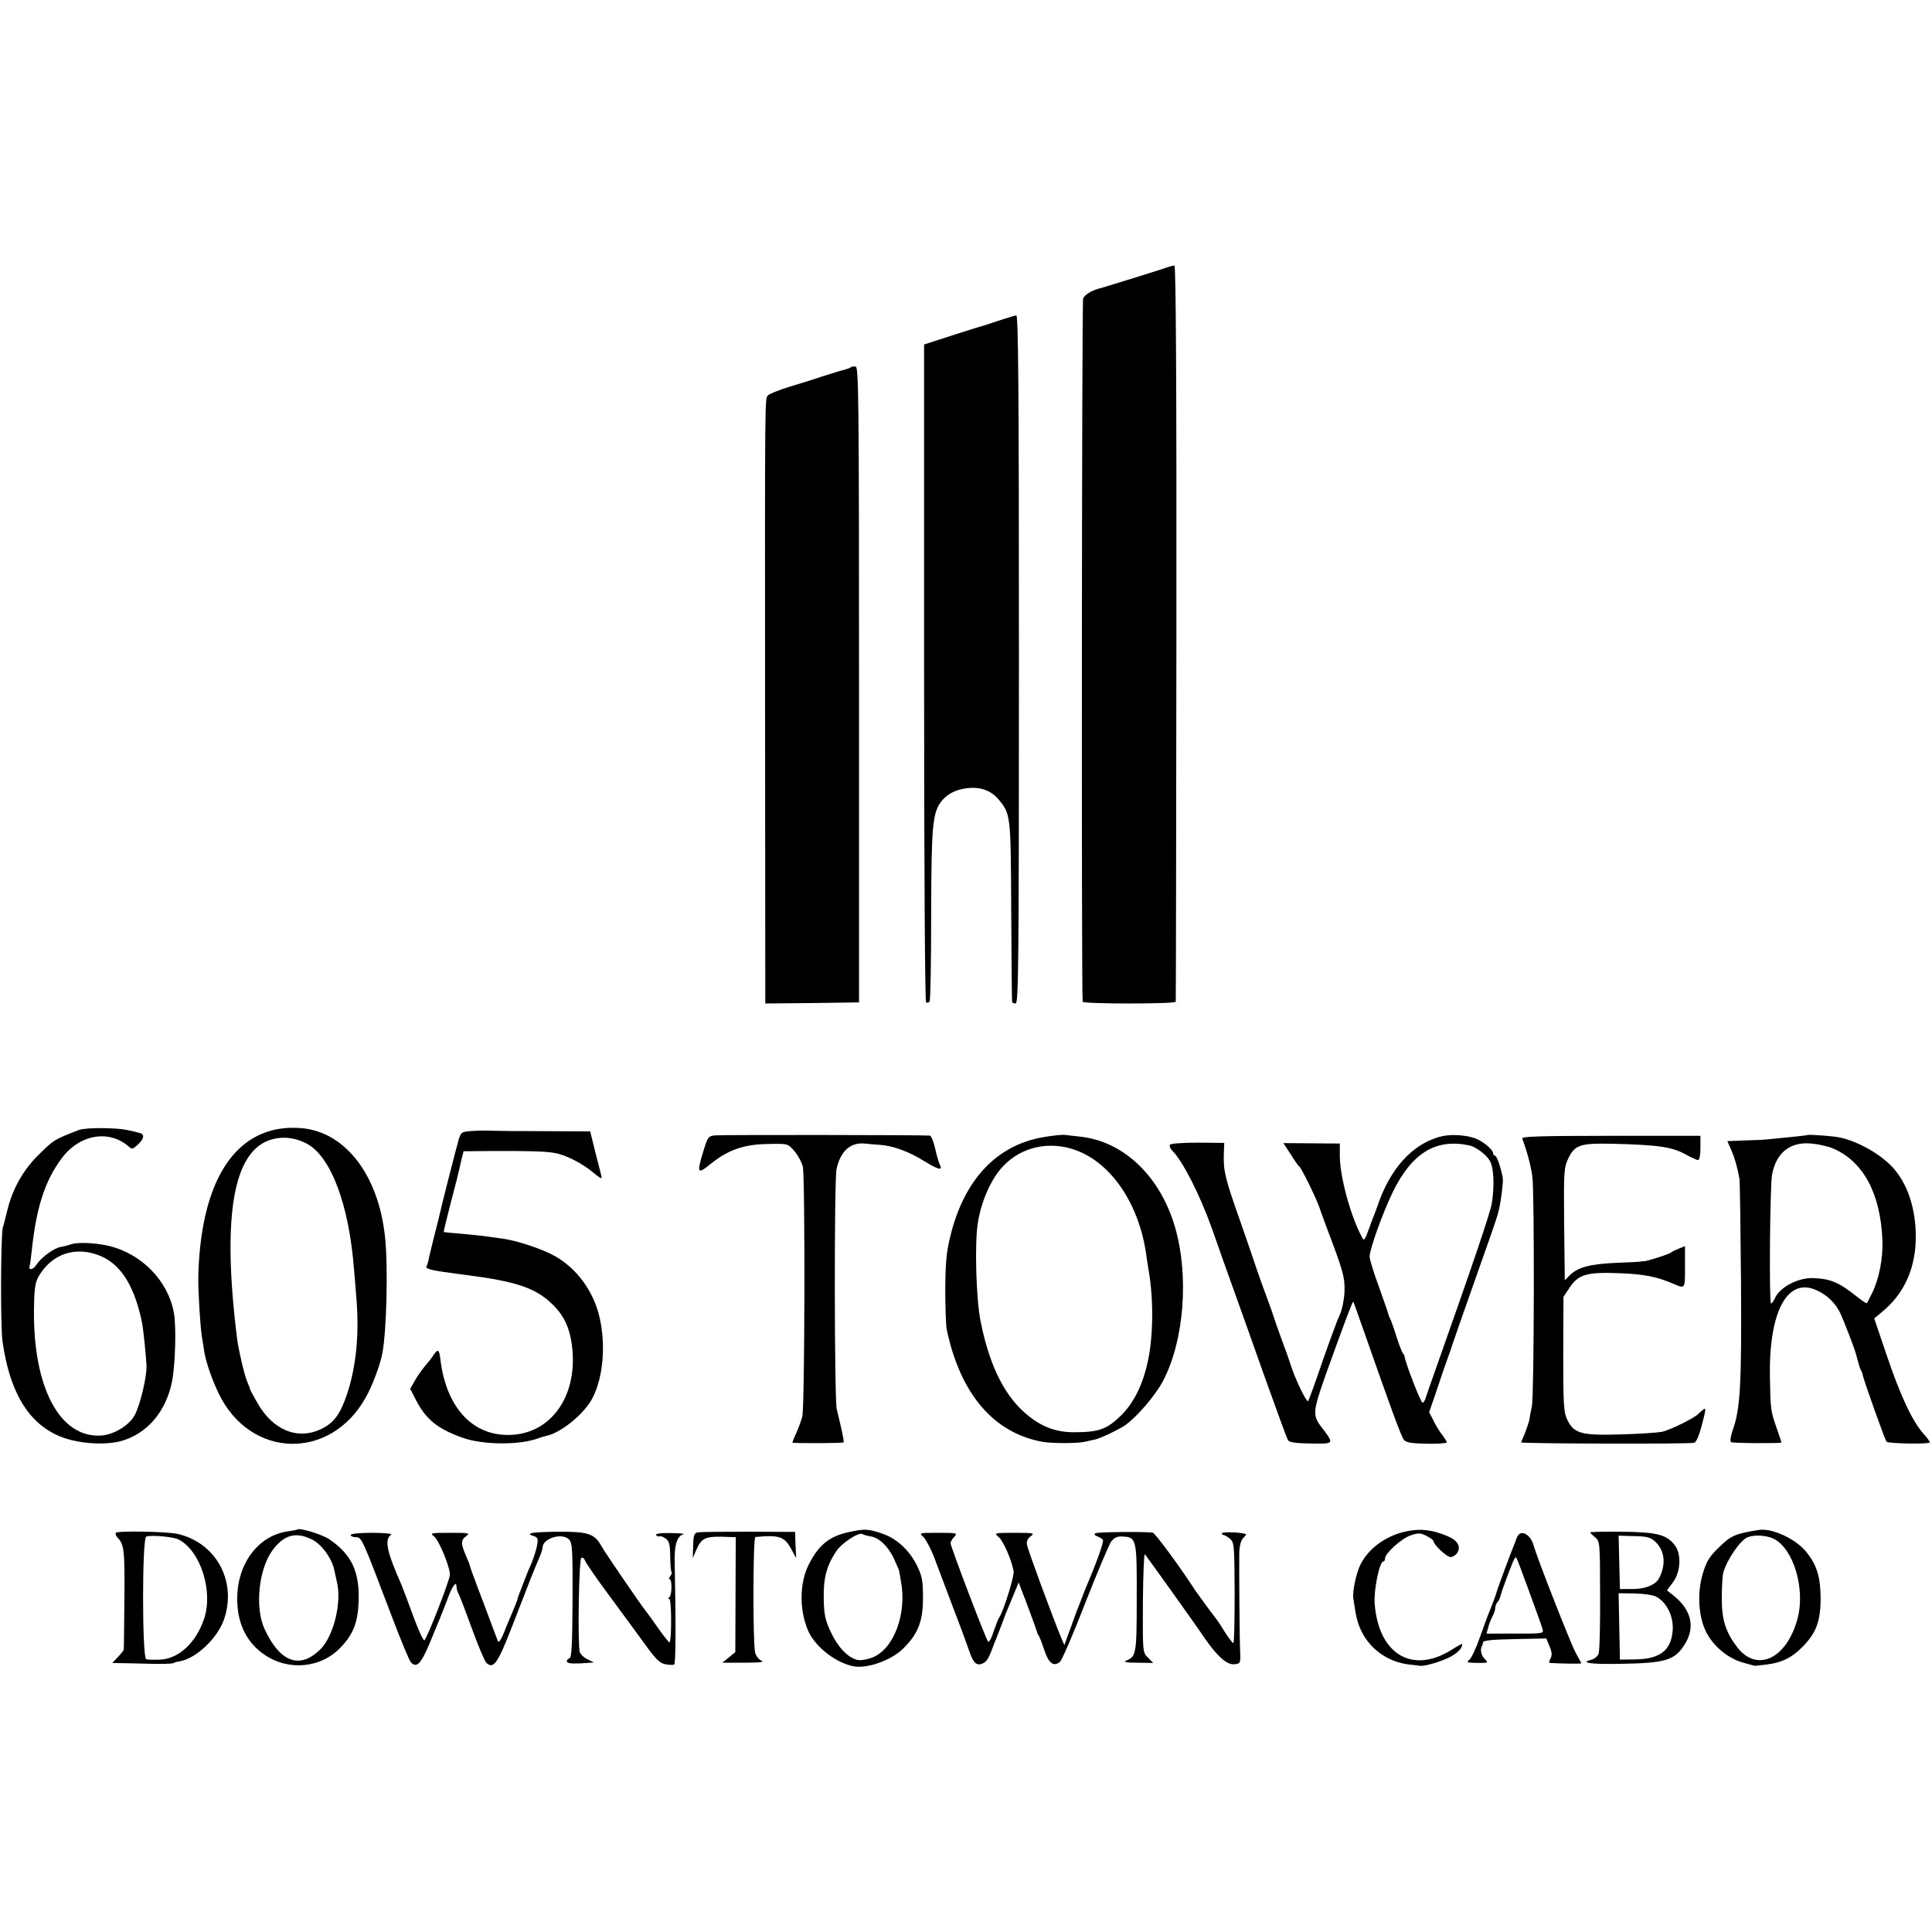 <?xml version="1.0" standalone="no"?>
<!DOCTYPE svg PUBLIC "-//W3C//DTD SVG 20010904//EN"
 "http://www.w3.org/TR/2001/REC-SVG-20010904/DTD/svg10.dtd">
<svg version="1.0" xmlns="http://www.w3.org/2000/svg"
 width="876pt" height="876pt" viewBox="0 0 876 876"
 preserveAspectRatio="xMidYMid meet">
<g transform="translate(0,876) scale(0.1,-0.1)"
fill="#000000" stroke="none">
<path d="M5275 7542 c-42 -14 -261 -82 -279 -87 -42 -9 -79 -31 -85 -49 -6
-16 -8 -3152 -2 -3188 0 -5 96 -8 211 -8 116 0 211 3 211 8 1 4 2 757 3 1673
1 1105 -2 1666 -9 1665 -5 0 -28 -6 -50 -14z"/>
<path d="M4525 7305 c-38 -13 -70 -23 -70 -23 0 1 -60 -18 -132 -41 l-133 -43
0 -1488 c0 -908 4 -1491 9 -1495 5 -3 13 -1 16 5 4 6 7 183 7 394 1 399 6 458
45 511 26 34 66 55 117 61 59 8 109 -10 142 -49 57 -68 57 -68 59 -507 1 -223
3 -408 4 -412 0 -5 8 -8 16 -8 13 0 15 180 15 1560 0 1242 -3 1560 -12 1560
-7 -1 -44 -12 -83 -25z"/>
<path d="M3858 7095 c-3 -3 -14 -7 -24 -10 -11 -2 -53 -15 -94 -28 -41 -14
-114 -37 -162 -51 -47 -15 -91 -32 -96 -39 -14 -17 -14 27 -13 -1450 l1 -1307
213 2 212 3 0 1440 c0 1292 -2 1440 -15 1443 -9 1 -19 0 -22 -3z"/>
<path d="M359 3637 c-116 -45 -114 -44 -189 -118 -65 -65 -113 -151 -135 -240
-9 -35 -18 -73 -22 -84 -10 -34 -11 -446 -2 -515 36 -257 138 -405 310 -449
74 -19 165 -21 224 -6 121 32 209 134 236 276 14 78 19 248 7 309 -27 144
-147 266 -295 301 -61 14 -141 18 -171 7 -12 -4 -34 -10 -48 -12 -31 -6 -88
-48 -110 -82 -16 -24 -37 -25 -29 -1 2 7 6 37 9 67 21 197 60 316 135 417 80
109 214 133 304 55 16 -14 19 -13 42 8 29 28 32 47 8 53 -63 17 -87 20 -164
22 -47 1 -96 -3 -110 -8z m102 -574 c91 -41 151 -140 184 -305 4 -20 16 -133
19 -184 4 -50 -28 -185 -54 -232 -26 -46 -94 -87 -151 -91 -187 -12 -309 216
-305 571 1 87 5 120 18 145 60 109 173 147 289 96z"/>
<path d="M1217 3630 c-198 -62 -309 -294 -318 -660 -1 -61 9 -228 17 -275 3
-16 7 -42 9 -57 7 -48 33 -126 66 -195 142 -297 506 -308 667 -20 30 53 67
151 76 203 19 102 26 392 12 523 -30 292 -190 492 -400 497 -46 2 -92 -4 -129
-16z m173 -55 c110 -57 193 -278 215 -570 2 -22 7 -76 10 -120 15 -169 1 -317
-41 -445 -31 -92 -60 -132 -117 -159 -107 -52 -220 -6 -290 118 -18 31 -32 58
-33 61 0 3 -6 19 -13 35 -13 30 -40 147 -46 195 -70 562 -17 860 162 905 50
13 103 6 153 -20z"/>
<path d="M2143 3632 c-49 -3 -52 -5 -62 -35 -10 -33 -80 -307 -87 -341 -2 -10
-13 -55 -25 -100 -11 -45 -23 -92 -25 -105 -3 -14 -7 -28 -10 -32 -8 -13 22
-20 171 -39 238 -30 326 -60 404 -138 57 -57 83 -124 88 -227 9 -203 -108
-354 -280 -361 -174 -8 -296 125 -321 349 -5 38 -11 41 -29 15 -8 -13 -26 -36
-40 -52 -13 -15 -34 -45 -46 -66 l-21 -37 25 -49 c46 -90 99 -133 215 -174 93
-32 258 -33 342 -1 13 5 28 9 33 10 68 13 177 102 213 175 47 93 59 237 31
361 -27 118 -100 220 -200 278 -57 33 -179 74 -249 82 -30 4 -66 9 -80 11 -14
2 -59 6 -100 10 -41 3 -76 7 -78 8 -1 2 14 63 33 137 20 74 37 143 39 154 2
11 7 32 11 48 l7 27 117 1 c164 1 250 -1 291 -8 51 -7 129 -47 179 -89 24 -21
41 -31 39 -23 -1 8 -14 58 -28 112 l-24 97 -205 1 c-114 0 -222 1 -241 2 -19
1 -58 1 -87 -1z"/>
<path d="M3243 3612 c-31 -3 -34 -7 -53 -69 -32 -104 -29 -110 34 -59 77 62
150 88 259 89 88 2 89 2 117 -30 16 -18 34 -50 40 -72 11 -40 9 -1080 -2
-1132 -3 -15 -15 -47 -26 -73 -12 -25 -20 -47 -19 -47 7 -4 230 -3 232 1 3 5
-9 61 -31 150 -11 42 -12 1040 -1 1089 17 80 62 122 127 116 14 -2 45 -4 70
-6 59 -4 131 -30 201 -74 64 -39 84 -44 71 -17 -5 9 -15 43 -22 75 -7 31 -18
58 -24 58 -27 3 -945 4 -973 1z"/>
<path d="M4731 3604 c-212 -36 -360 -193 -422 -449 -18 -72 -22 -120 -23 -240
0 -82 3 -163 6 -180 61 -295 214 -474 438 -513 45 -7 158 -7 190 1 14 3 34 8
45 10 27 6 114 48 140 67 55 41 135 135 168 198 96 182 119 476 55 697 -67
231 -232 389 -428 411 -25 3 -56 6 -70 8 -14 2 -58 -3 -99 -10z m152 -61 c157
-60 279 -240 313 -463 2 -14 9 -64 17 -111 17 -117 15 -270 -7 -374 -22 -108
-63 -193 -121 -251 -65 -64 -101 -78 -215 -78 -90 0 -159 29 -232 96 -93 86
-156 223 -193 413 -19 100 -26 343 -12 436 15 101 61 205 116 262 84 89 214
116 334 70z"/>
<path d="M6525 3605 c-126 -37 -223 -146 -280 -315 -1 -3 -5 -14 -9 -25 -5
-11 -18 -46 -29 -77 -21 -56 -22 -57 -34 -33 -50 95 -96 265 -98 360 l0 60
-128 1 -128 1 17 -26 c10 -14 24 -37 33 -51 9 -14 19 -27 23 -30 11 -9 84
-159 94 -195 1 -5 15 -41 29 -80 76 -200 84 -228 81 -295 -2 -36 -11 -80 -20
-98 -9 -18 -44 -113 -78 -210 -33 -97 -63 -180 -67 -185 -7 -7 -62 108 -80
168 -5 17 -23 68 -41 115 -17 47 -33 92 -35 100 -2 8 -16 47 -30 85 -15 39
-35 95 -45 125 -10 30 -45 133 -78 227 -67 189 -75 223 -73 299 l2 52 -120 1
c-68 0 -123 -4 -126 -9 -4 -6 1 -18 10 -27 48 -47 127 -204 180 -353 35 -100
53 -151 109 -307 14 -38 70 -196 126 -354 56 -157 105 -291 110 -299 6 -10 35
-14 103 -15 108 -2 108 -3 49 74 -42 55 -40 70 22 246 85 236 119 326 122 323
1 -2 16 -41 32 -88 141 -402 186 -527 199 -540 10 -11 38 -15 103 -16 50 -1
90 2 90 6 0 4 -9 18 -19 32 -11 13 -29 42 -40 64 l-21 41 24 69 c13 38 31 92
40 119 10 28 20 57 23 65 3 8 7 20 9 25 6 20 74 215 129 370 79 223 86 245 91
269 11 45 20 125 18 143 -6 41 -27 103 -35 103 -5 0 -9 5 -9 11 0 17 -50 58
-85 69 -49 16 -117 18 -160 5z m135 -38 c31 -6 78 -41 95 -70 18 -30 22 -114
9 -193 -6 -41 -85 -273 -255 -754 -23 -63 -43 -123 -46 -132 -3 -10 -9 -18
-13 -18 -8 0 -76 175 -81 208 0 4 -4 12 -9 17 -4 6 -18 42 -30 80 -12 39 -25
75 -29 80 -3 6 -6 15 -7 20 -1 6 -21 61 -43 124 -23 62 -41 122 -41 133 0 34
60 200 105 293 87 177 194 243 345 212z"/>
<path d="M8197 3614 c-2 -2 -67 -9 -172 -19 -22 -3 -74 -5 -116 -6 l-77 -3 18
-41 c16 -37 27 -76 37 -130 2 -11 5 -221 7 -466 3 -477 -3 -578 -39 -678 -9
-26 -11 -47 -6 -50 7 -5 219 -6 228 -2 1 1 -8 27 -19 59 -30 86 -30 86 -33
238 -5 297 79 454 211 394 48 -21 87 -59 109 -106 15 -32 62 -154 69 -179 2
-5 6 -23 11 -40 4 -16 10 -34 14 -40 3 -5 6 -14 7 -20 6 -28 101 -295 108
-302 9 -9 196 -12 196 -3 0 4 -13 23 -30 41 -50 56 -105 175 -165 353 l-57
168 36 30 c95 78 146 185 152 316 5 130 -29 249 -94 327 -59 72 -183 140 -272
151 -39 5 -121 10 -123 8z m118 -63 c134 -59 211 -203 220 -411 4 -83 -15
-180 -47 -244 -11 -23 -22 -43 -24 -45 -1 -2 -22 12 -46 31 -80 64 -119 80
-198 83 -67 2 -150 -41 -172 -91 -6 -13 -14 -24 -18 -24 -9 0 -5 536 5 585 19
99 82 149 178 140 33 -3 78 -13 102 -24z"/>
<path d="M6902 3598 c23 -62 39 -123 46 -173 10 -77 8 -987 -2 -1040 -5 -22
-10 -51 -12 -64 -3 -13 -12 -40 -20 -60 -8 -20 -16 -38 -17 -41 -2 -6 760 -8
784 -2 10 2 23 32 36 83 19 71 19 79 5 67 -9 -7 -19 -16 -22 -19 -14 -17 -127
-73 -164 -81 -22 -4 -108 -10 -191 -12 -176 -5 -208 4 -239 67 -16 34 -18 64
-18 298 l1 259 28 42 c40 60 78 71 228 65 109 -4 168 -16 240 -47 57 -24 55
-27 55 75 l0 95 -27 -11 c-15 -6 -32 -14 -38 -19 -10 -8 -112 -40 -123 -39 -4
1 -9 0 -12 -1 -3 -1 -53 -4 -112 -6 -118 -5 -174 -20 -210 -56 l-23 -23 -3
254 c-2 243 -1 256 19 299 30 61 55 69 197 66 212 -5 273 -14 336 -49 25 -14
50 -25 55 -25 7 0 11 23 11 55 l0 55 -406 0 c-321 0 -405 -3 -402 -12z"/>
<path d="M1348 1825 c-2 -2 -20 -5 -40 -8 -141 -18 -240 -156 -232 -325 4
-101 46 -182 122 -234 110 -76 259 -62 348 34 56 58 77 114 80 205 5 136 -31
214 -132 283 -33 23 -136 54 -146 45z m66 -45 c44 -21 91 -86 102 -140 1 -8 7
-31 11 -50 24 -94 -14 -250 -76 -310 -93 -90 -182 -57 -252 95 -44 97 -26 270
36 355 52 71 106 86 179 50z"/>
<path d="M3852 1814 c-91 -19 -140 -58 -186 -150 -42 -84 -42 -209 0 -302 34
-73 129 -145 209 -158 61 -9 164 28 217 78 70 68 93 125 93 233 0 78 -4 98
-27 146 -35 70 -91 122 -154 144 -66 23 -80 24 -152 9z m95 -20 c40 -7 78 -44
105 -98 12 -27 23 -52 24 -55 1 -3 5 -26 9 -51 28 -148 -33 -309 -131 -346
-24 -9 -54 -14 -68 -10 -43 11 -88 59 -119 126 -25 54 -31 79 -32 150 -2 93
12 148 55 214 25 39 104 91 121 80 5 -3 21 -8 36 -10z"/>
<path d="M6361 1813 c-84 -22 -156 -76 -191 -144 -20 -38 -38 -123 -34 -155
13 -90 19 -114 39 -154 41 -81 121 -136 213 -147 26 -3 49 -6 52 -6 18 -3 91
18 131 38 39 20 59 41 59 61 0 2 -21 -9 -46 -25 -179 -114 -333 -23 -351 207
-5 62 22 192 39 192 5 0 8 6 8 14 0 23 76 92 118 105 33 11 43 11 70 -3 18 -9
32 -20 32 -24 0 -16 60 -72 77 -72 10 0 24 9 31 20 17 28 1 56 -45 75 -73 31
-132 36 -202 18z"/>
<path d="M7975 1823 c-106 -17 -126 -25 -179 -77 -45 -43 -58 -64 -75 -120
-25 -82 -21 -185 10 -255 29 -67 97 -127 167 -148 31 -9 59 -17 62 -16 3 0 26
3 51 6 67 8 112 30 159 77 65 65 85 118 85 225 -1 99 -18 152 -69 213 -49 57
-152 104 -211 95z m67 -40 c90 -44 145 -228 108 -363 -49 -182 -184 -245 -274
-128 -52 69 -70 126 -69 223 0 50 3 100 6 112 15 58 77 149 111 163 30 12 86
9 118 -7z"/>
<path d="M525 1810 c-3 -4 1 -14 8 -22 30 -30 33 -58 31 -278 -1 -124 -2 -227
-3 -230 0 -3 -12 -18 -26 -33 l-26 -27 43 -1 c24 0 84 -2 133 -3 50 -1 95 0
100 3 6 3 18 7 28 8 76 12 175 106 204 194 57 172 -39 345 -212 384 -48 11
-274 15 -280 5z m286 -31 c98 -51 156 -233 115 -357 -36 -109 -114 -182 -198
-187 -28 -1 -58 -1 -65 2 -19 7 -19 549 0 556 23 8 125 -1 148 -14z"/>
<path d="M2412 1809 c-14 -5 -13 -7 6 -13 21 -7 23 -12 17 -44 -4 -21 -15 -55
-24 -77 -10 -22 -23 -53 -29 -70 -6 -16 -17 -43 -23 -60 -7 -16 -13 -35 -14
-41 -2 -6 -11 -29 -20 -50 -9 -22 -20 -48 -25 -59 -25 -66 -38 -89 -43 -75 -3
8 -33 87 -66 176 -34 88 -61 163 -61 166 0 3 -8 23 -17 44 -24 54 -24 72 1 89
19 14 12 15 -73 15 -90 0 -93 -1 -72 -17 22 -18 71 -138 71 -172 0 -25 -105
-294 -116 -298 -5 -2 -29 50 -52 114 -24 65 -47 127 -52 138 -67 151 -78 205
-46 227 6 4 -33 8 -86 8 -59 0 -98 -4 -98 -10 0 -5 11 -10 24 -10 26 0 27 -2
161 -355 41 -109 81 -205 88 -212 29 -30 48 -7 102 127 10 25 24 59 31 75 7
17 22 56 34 87 21 58 40 83 40 53 0 -8 4 -23 10 -33 5 -9 32 -80 60 -157 28
-77 57 -146 65 -154 31 -31 51 -4 110 147 87 225 106 273 126 319 11 24 19 49
19 56 0 42 88 69 120 37 15 -15 17 -43 16 -275 -1 -197 -4 -259 -13 -263 -7
-2 -13 -9 -13 -15 0 -8 19 -11 62 -9 l61 4 -30 15 c-17 8 -33 24 -35 36 -9 55
-3 420 8 424 6 2 14 -4 17 -14 4 -10 51 -79 106 -153 55 -74 128 -174 163
-222 51 -71 69 -89 95 -94 17 -3 35 -4 40 -1 7 5 8 178 2 473 -1 73 12 110 41
118 8 2 -18 4 -58 5 -47 1 -71 -3 -67 -9 4 -6 10 -8 14 -6 4 3 17 -1 28 -9 17
-12 21 -26 22 -81 0 -37 3 -69 6 -72 3 -3 0 -11 -6 -19 -6 -7 -8 -13 -3 -13
12 0 11 -73 -1 -82 -7 -5 -7 -8 0 -8 10 0 11 -187 1 -197 -2 -2 -24 26 -50 62
-25 36 -50 71 -56 78 -19 22 -185 265 -202 295 -31 57 -60 67 -185 67 -63 0
-121 -3 -131 -6z"/>
<path d="M3165 1812 c-17 -2 -21 -11 -22 -60 l-2 -57 14 33 c27 62 41 68 155
63 l26 -1 -1 -260 -1 -261 -29 -24 -30 -24 100 0 c69 0 93 3 78 9 -12 5 -25
21 -29 36 -11 44 -10 524 1 525 110 10 132 3 165 -59 l20 -37 -3 60 -2 59
-210 1 c-115 0 -219 -1 -230 -3z"/>
<path d="M4967 1808 c-7 -4 -5 -9 8 -14 11 -4 23 -12 26 -16 5 -8 -29 -104
-76 -213 -4 -11 -9 -22 -10 -25 -5 -14 -18 -47 -25 -65 -5 -11 -21 -55 -36
-97 l-28 -77 -14 32 c-38 92 -154 405 -156 425 -2 14 5 28 18 37 19 14 12 15
-74 15 -92 0 -94 -1 -73 -18 21 -16 59 -103 69 -156 4 -22 -47 -185 -66 -211
-4 -5 -15 -34 -25 -63 -9 -30 -21 -50 -25 -45 -10 10 -170 431 -170 446 0 6 7
19 17 29 15 17 13 18 -72 18 -88 0 -89 0 -68 -19 11 -11 32 -50 47 -88 14 -37
53 -140 86 -228 34 -88 68 -181 77 -207 17 -51 34 -64 63 -48 15 8 24 23 45
80 1 3 5 14 10 25 4 11 17 43 27 70 10 28 22 59 27 70 5 11 18 43 29 70 l21
50 11 -30 c11 -27 37 -96 62 -165 5 -14 9 -27 10 -30 0 -3 3 -9 7 -15 4 -5 16
-36 26 -67 20 -59 41 -76 70 -54 9 6 61 126 115 266 55 140 108 266 118 280
15 19 28 25 53 23 62 -3 64 -11 63 -280 0 -255 -2 -264 -49 -283 -13 -6 4 -9
52 -9 l72 -1 -24 24 c-24 24 -24 24 -23 250 1 124 5 223 9 219 9 -11 235 -326
272 -382 56 -81 100 -120 133 -117 28 3 29 4 27 57 -3 60 -5 377 -4 451 1 27
7 53 16 62 8 8 15 17 15 19 0 3 -25 7 -55 9 -30 1 -55 0 -55 -4 0 -5 4 -8 8
-8 5 0 18 -8 29 -17 19 -17 20 -31 21 -245 0 -126 -2 -228 -6 -228 -4 1 -20
22 -37 48 -16 26 -33 52 -37 57 -28 36 -85 114 -96 130 -69 107 -185 265 -196
266 -43 5 -250 3 -259 -3z"/>
<path d="M7210 1812 c0 -2 10 -12 22 -22 22 -18 23 -22 23 -263 1 -135 -2
-255 -7 -266 -4 -11 -19 -23 -34 -27 -53 -13 0 -21 135 -18 193 3 239 15 281
75 60 83 44 167 -45 237 l-27 21 27 36 c35 46 40 126 10 167 -37 50 -81 61
-240 63 -80 1 -145 -1 -145 -3z m295 -42 c44 -41 50 -104 17 -167 -17 -30 -65
-49 -124 -48 l-53 0 -3 121 -3 121 71 -2 c58 -1 74 -6 95 -25z m5 -250 c49
-26 80 -93 74 -156 -8 -88 -58 -126 -168 -128 l-71 -1 -3 151 -3 150 73 -1
c40 -1 84 -7 98 -15z"/>
<path d="M6883 1798 c-4 -7 -8 -15 -9 -18 0 -3 -4 -12 -7 -20 -12 -28 -78
-205 -80 -215 -2 -10 -21 -61 -37 -100 -5 -11 -22 -60 -40 -109 -17 -49 -39
-95 -48 -102 -15 -12 -10 -13 36 -14 51 0 52 0 33 19 -16 16 -21 45 -11 59 2
1 3 8 4 15 1 9 39 13 144 15 l143 3 15 -36 c11 -26 12 -41 4 -55 -6 -11 -7
-20 -3 -20 64 -4 143 -4 143 -2 0 2 -11 22 -24 45 -21 36 -178 436 -193 492
-13 45 -53 69 -70 43z m50 -253 c30 -82 58 -159 61 -171 6 -21 4 -21 -124 -21
l-130 0 7 25 c3 14 12 37 19 51 8 14 14 33 14 42 0 8 5 20 10 25 6 6 12 19 14
30 5 21 54 153 63 167 3 4 6 7 8 5 2 -2 28 -70 58 -153z"/>
</g>
</svg>
